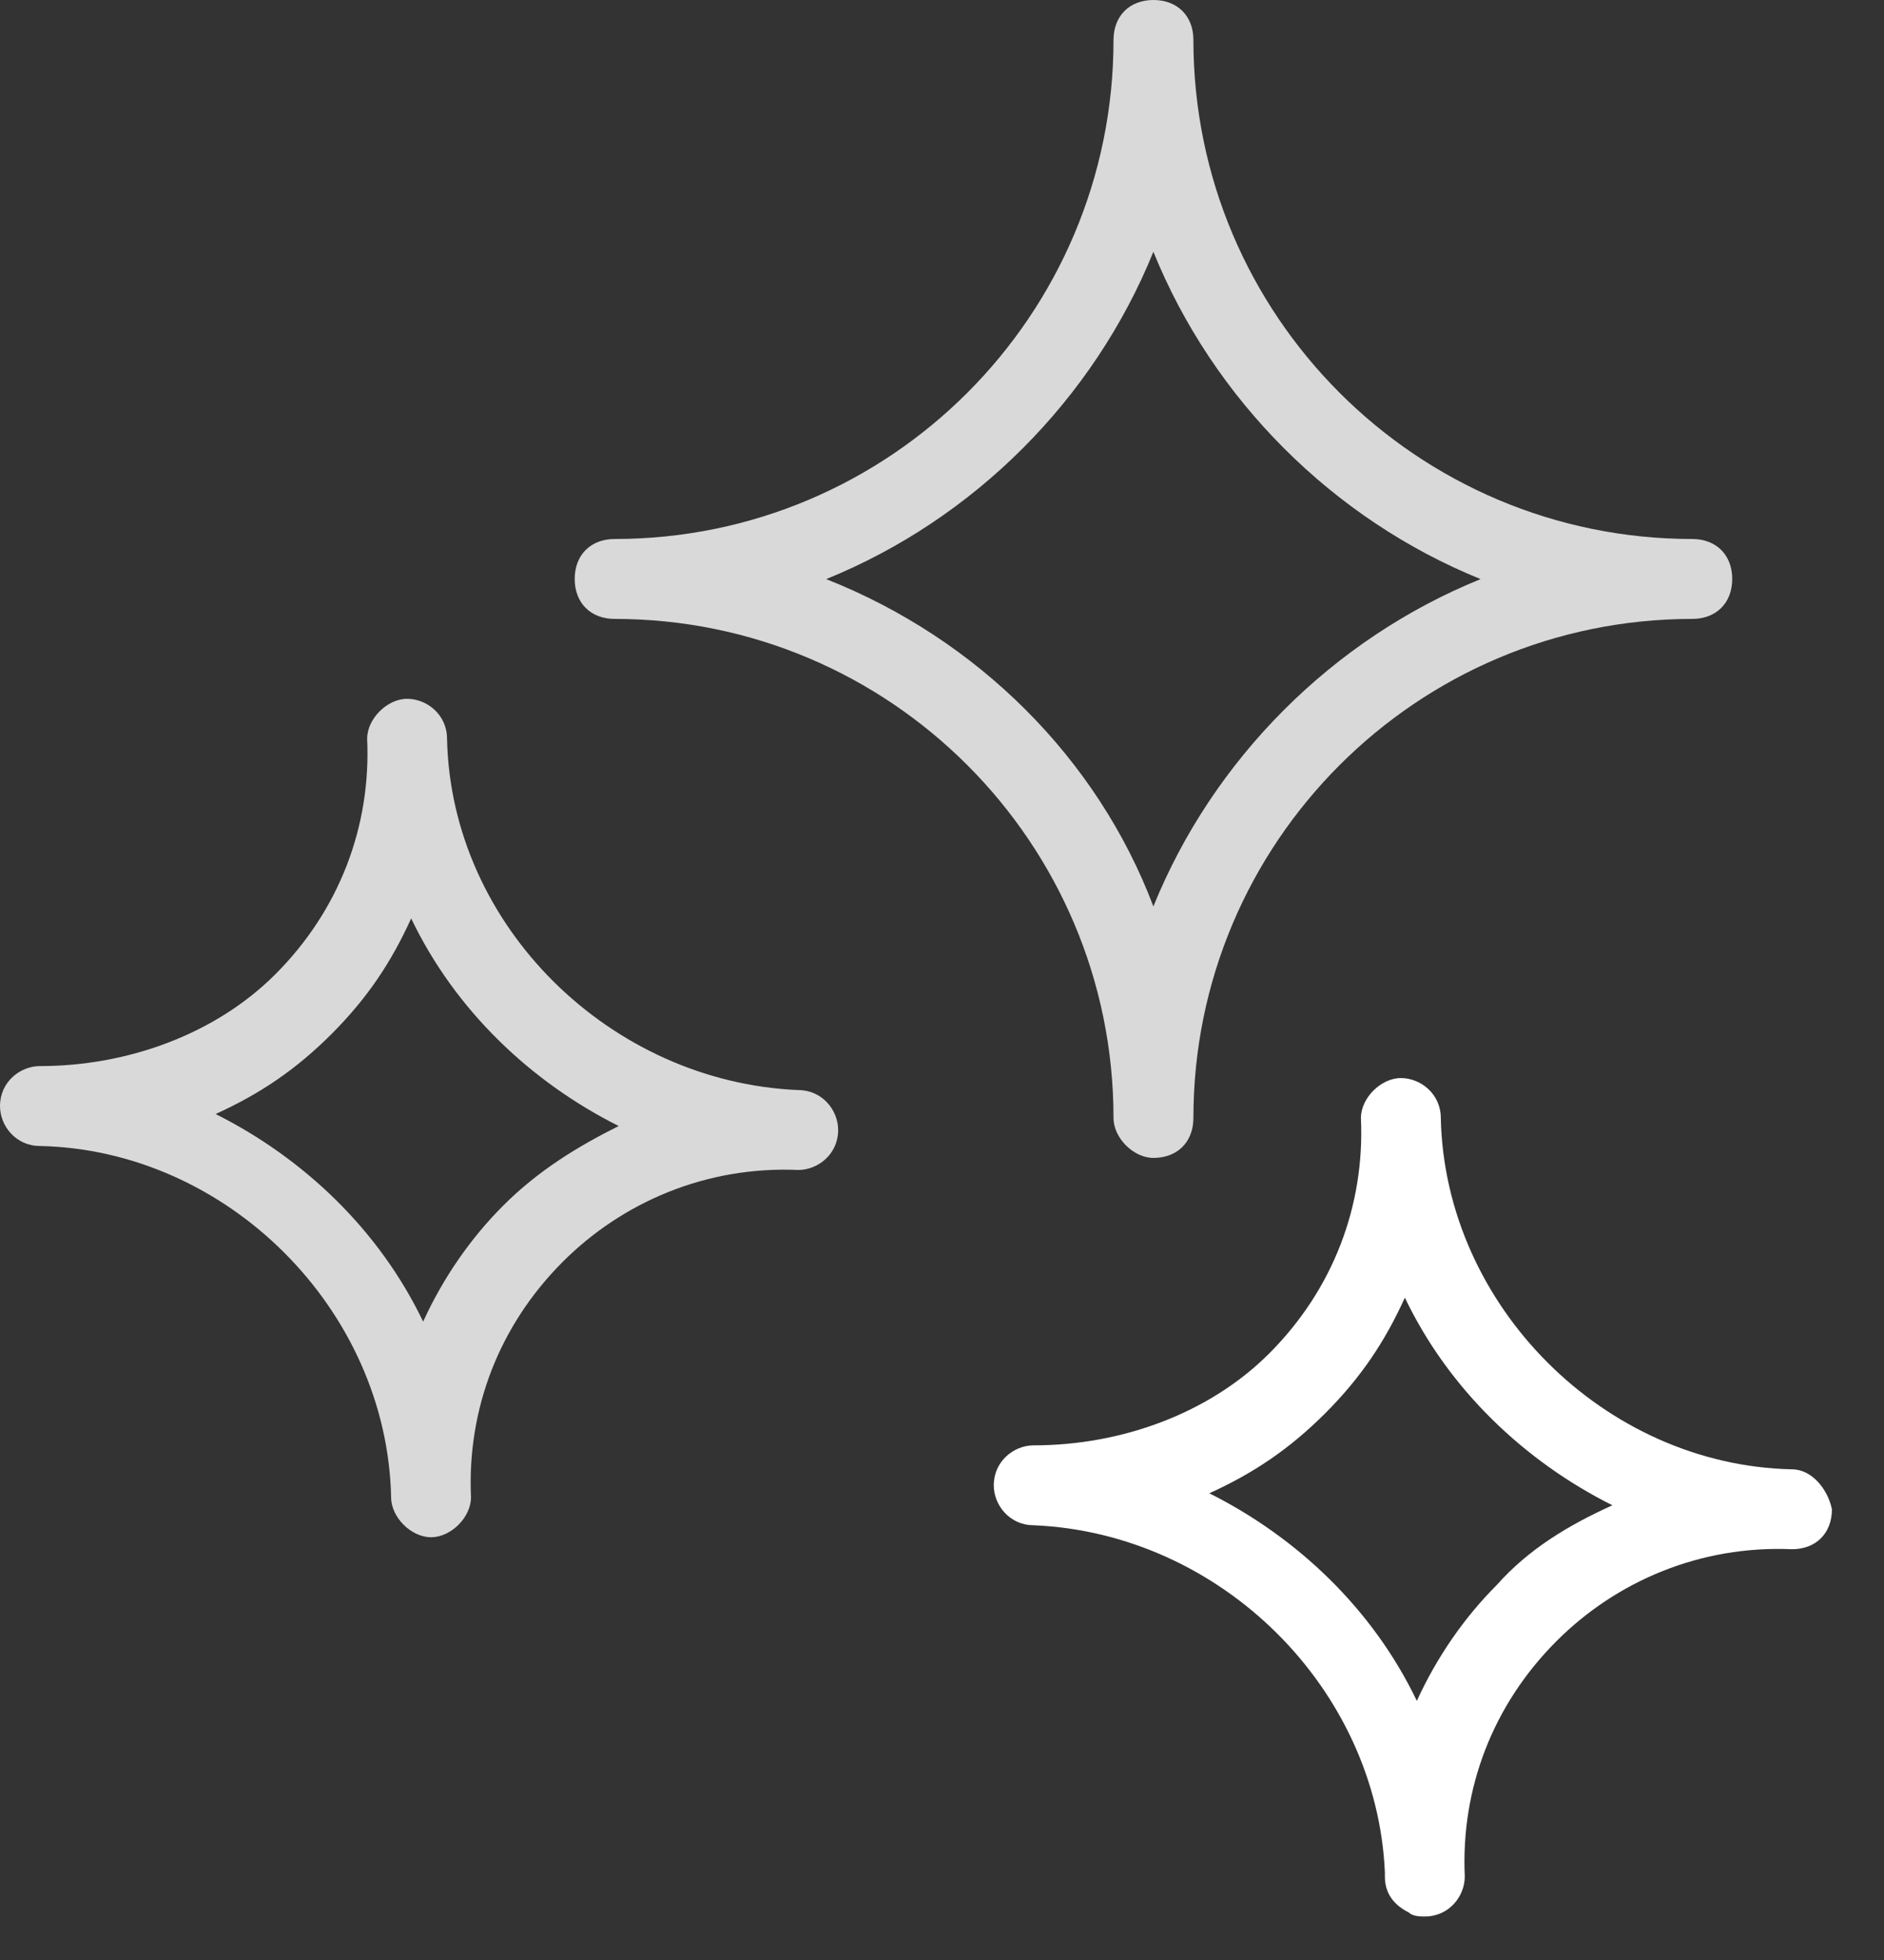 <svg width="25" height="26" viewBox="0 0 25 26" fill="none" xmlns="http://www.w3.org/2000/svg">
<rect x="0" y="0" width="25" height="26" fill="#333333" stroke="none"/>
<path d="M10.592 14.46C8.103 14.354 5.985 12.289 5.932 9.8C5.932 9.482 5.667 9.27 5.402 9.27C5.137 9.27 4.872 9.535 4.872 9.8C4.925 10.965 4.501 12.077 3.654 12.924C2.86 13.718 1.695 14.142 0.53 14.142C0.265 14.142 0 14.354 0 14.672C0 14.937 0.212 15.202 0.53 15.202C3.019 15.255 5.137 17.373 5.19 19.862C5.19 20.127 5.455 20.392 5.72 20.392C5.985 20.392 6.25 20.127 6.25 19.862C6.197 18.697 6.621 17.585 7.468 16.738C8.262 15.944 9.374 15.467 10.592 15.52C10.857 15.52 11.122 15.308 11.122 14.99C11.122 14.725 10.91 14.46 10.592 14.46ZM6.674 15.996C6.25 16.42 5.88 16.949 5.615 17.532C5.032 16.314 4.026 15.361 2.861 14.778C3.444 14.513 3.92 14.195 4.397 13.719C4.874 13.242 5.191 12.766 5.456 12.183C6.039 13.401 7.045 14.354 8.21 14.937C7.68 15.202 7.15 15.519 6.674 15.996Z" fill="#D9D9D9"/>
<path d="M23.779 19.491C21.29 19.438 19.172 17.32 19.119 14.831C19.119 14.513 18.854 14.301 18.589 14.301C18.324 14.301 18.059 14.566 18.059 14.831C18.112 15.996 17.688 17.108 16.841 17.955C16.047 18.749 14.882 19.173 13.717 19.173C13.452 19.173 13.187 19.385 13.187 19.703C13.187 19.968 13.399 20.233 13.717 20.233C16.206 20.339 18.271 22.404 18.377 24.84V24.893C18.377 25.105 18.483 25.264 18.695 25.37C18.748 25.423 18.854 25.423 18.907 25.423C19.225 25.423 19.437 25.158 19.437 24.893C19.384 23.728 19.808 22.616 20.655 21.769C21.449 20.975 22.561 20.498 23.779 20.551C24.097 20.551 24.309 20.339 24.309 20.021C24.255 19.756 24.043 19.491 23.779 19.491ZM19.86 21.027C19.436 21.451 19.066 21.98 18.801 22.563C18.218 21.345 17.212 20.392 16.047 19.809C16.63 19.544 17.106 19.226 17.583 18.75C18.06 18.273 18.377 17.797 18.642 17.214C19.225 18.432 20.231 19.385 21.396 19.968C20.813 20.232 20.283 20.55 19.86 21.027Z" fill="white"/>
<path d="M15.306 15.36C15.624 15.36 15.836 15.148 15.836 14.83C15.836 11.176 18.802 8.21 22.456 8.21C22.774 8.21 22.986 7.998 22.986 7.68C22.986 7.362 22.774 7.15 22.456 7.15C18.802 7.15 15.836 4.184 15.836 0.53C15.836 0.212 15.624 0 15.306 0C14.988 0 14.776 0.212 14.776 0.53C14.776 4.184 11.81 7.15 8.156 7.15C7.838 7.15 7.626 7.362 7.626 7.68C7.626 7.998 7.838 8.21 8.156 8.21C11.81 8.21 14.776 11.176 14.776 14.83C14.776 15.096 15.041 15.36 15.306 15.36ZM10.963 7.682C12.922 6.888 14.511 5.299 15.305 3.34C16.099 5.299 17.688 6.888 19.647 7.682C17.688 8.476 16.099 10.065 15.305 12.024C14.564 10.065 12.975 8.476 10.963 7.682Z" fill="#D9D9D9"/>
</svg>
